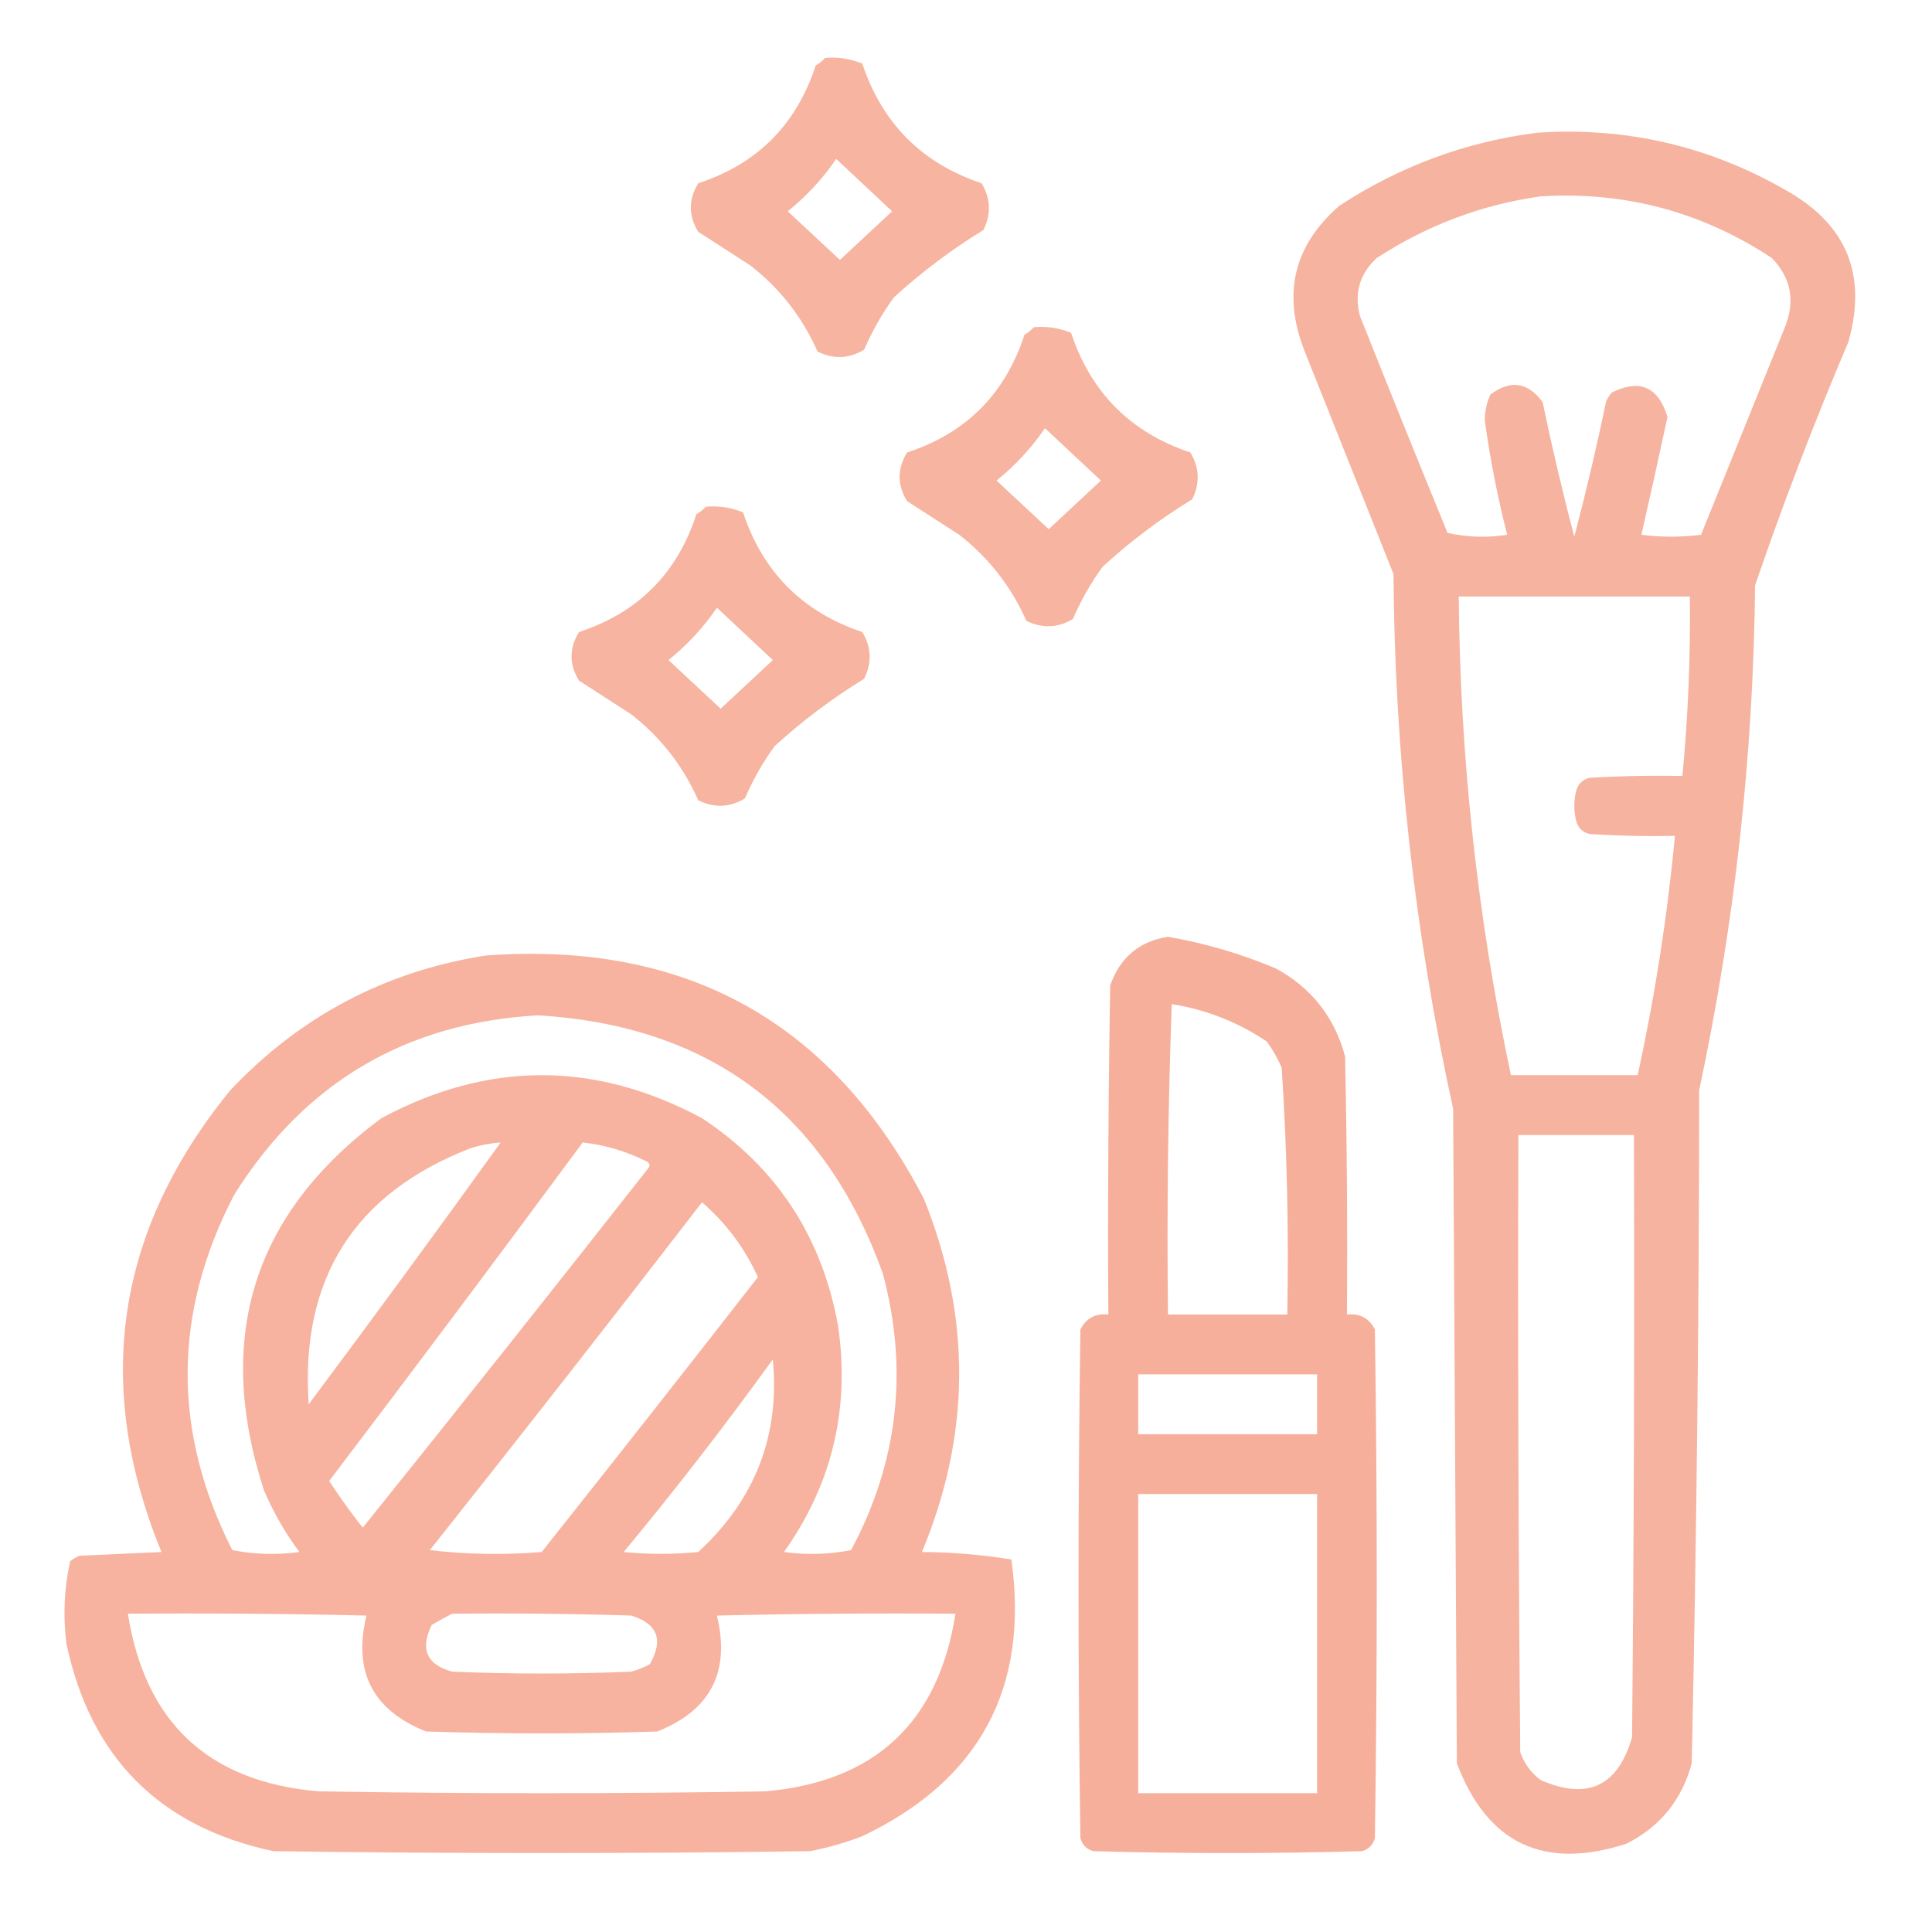 <?xml version="1.0" encoding="UTF-8"?>
<svg xmlns="http://www.w3.org/2000/svg" width="112" height="111" viewBox="0 0 112 111" fill="none">
  <path opacity="0.936" fill-rule="evenodd" clip-rule="evenodd" d="M47.827 3.36C48.578 3.292 49.299 3.4 49.988 3.686C51.14 7.154 53.445 9.467 56.903 10.623C57.431 11.502 57.467 12.405 57.011 13.333C55.16 14.467 53.431 15.768 51.825 17.235C51.139 18.176 50.563 19.188 50.096 20.27C49.22 20.8 48.32 20.836 47.395 20.379C46.51 18.385 45.214 16.723 43.505 15.393C42.496 14.742 41.488 14.092 40.479 13.441C39.903 12.502 39.903 11.562 40.479 10.623C43.901 9.503 46.17 7.227 47.286 3.794C47.501 3.671 47.681 3.527 47.827 3.36ZM48.475 9.214C49.547 10.216 50.627 11.228 51.717 12.249C50.714 13.182 49.705 14.122 48.691 15.067C47.677 14.122 46.669 13.182 45.666 12.249C46.758 11.37 47.695 10.358 48.475 9.214Z" fill="#F6AF9A"></path>
  <path opacity="0.943" fill-rule="evenodd" clip-rule="evenodd" d="M89.103 7.696C94.273 7.349 99.099 8.469 103.582 11.057C107.066 13.027 108.255 15.954 107.147 19.837C105.175 24.472 103.374 29.169 101.745 33.929C101.644 43.794 100.564 53.55 98.503 63.196C98.497 76.21 98.353 89.218 98.071 102.22C97.5 104.344 96.239 105.897 94.289 106.881C89.496 108.432 86.218 106.879 84.456 102.22C84.384 89.573 84.312 76.927 84.24 64.28C82.004 54.068 80.852 43.734 80.782 33.278C79.054 28.942 77.325 24.606 75.596 20.27C74.334 16.989 75.019 14.207 77.649 11.924C81.165 9.629 84.983 8.219 89.103 7.696ZM89.319 11.382C94.193 11.087 98.659 12.279 102.717 14.959C103.831 16.117 104.083 17.454 103.473 18.97C101.852 22.984 100.231 26.995 98.611 31.002C97.459 31.147 96.306 31.147 95.153 31.002C95.671 28.734 96.175 26.458 96.666 24.173C96.129 22.416 95.049 21.946 93.425 22.764C93.289 22.926 93.181 23.107 93.1 23.306C92.556 25.931 91.943 28.533 91.264 31.11C90.584 28.533 89.972 25.931 89.427 23.306C88.562 22.149 87.554 22.005 86.401 22.872C86.18 23.349 86.072 23.855 86.077 24.39C86.386 26.625 86.818 28.829 87.374 31.002C86.215 31.182 85.062 31.146 83.916 30.894C82.202 26.711 80.509 22.519 78.838 18.319C78.495 16.996 78.819 15.876 79.81 14.959C82.733 13.055 85.902 11.863 89.319 11.382ZM84.564 34.579C89.031 34.579 93.497 34.579 97.963 34.579C98.004 38.057 97.859 41.526 97.531 44.985C95.728 44.949 93.927 44.985 92.128 45.094C91.732 45.202 91.48 45.455 91.372 45.852C91.228 46.431 91.228 47.009 91.372 47.587C91.48 47.984 91.732 48.237 92.128 48.346C93.783 48.454 95.44 48.49 97.098 48.454C96.659 53.124 95.938 57.749 94.937 62.329C92.488 62.329 90.039 62.329 87.59 62.329C85.648 53.183 84.64 43.933 84.564 34.579ZM88.022 65.798C90.255 65.798 92.488 65.798 94.721 65.798C94.757 77.433 94.721 89.067 94.613 100.702C93.799 103.549 92.034 104.38 89.319 103.195C88.755 102.775 88.359 102.233 88.13 101.569C88.022 89.646 87.986 77.722 88.022 65.798Z" fill="#F6AF9A"></path>
  <path opacity="0.937" fill-rule="evenodd" clip-rule="evenodd" d="M59.93 18.97C60.682 18.901 61.402 19.01 62.091 19.295C63.244 22.764 65.549 25.076 69.007 26.232C69.534 27.111 69.57 28.014 69.115 28.942C67.263 30.076 65.535 31.377 63.928 32.845C63.243 33.786 62.666 34.798 62.199 35.88C61.324 36.409 60.423 36.446 59.498 35.988C58.614 33.995 57.317 32.333 55.608 31.002C54.6 30.352 53.591 29.701 52.583 29.051C52.006 28.111 52.006 27.172 52.583 26.232C56.004 25.112 58.273 22.836 59.39 19.403C59.605 19.281 59.785 19.136 59.93 18.97ZM60.578 24.823C61.65 25.826 62.731 26.837 63.82 27.858C62.817 28.792 61.809 29.731 60.795 30.677C59.78 29.731 58.772 28.792 57.769 27.858C58.862 26.98 59.798 25.968 60.578 24.823Z" fill="#F6AF9A"></path>
  <path opacity="0.937" fill-rule="evenodd" clip-rule="evenodd" d="M40.913 29.376C41.664 29.308 42.385 29.416 43.074 29.701C44.226 33.17 46.531 35.483 49.989 36.639C50.517 37.517 50.553 38.42 50.097 39.349C48.246 40.483 46.517 41.783 44.91 43.251C44.225 44.192 43.649 45.204 43.182 46.286C42.306 46.816 41.406 46.852 40.48 46.395C39.596 44.401 38.3 42.739 36.59 41.408C35.582 40.758 34.574 40.107 33.565 39.457C32.989 38.518 32.989 37.578 33.565 36.639C36.987 35.519 39.256 33.242 40.372 29.81C40.587 29.687 40.767 29.542 40.913 29.376ZM41.561 35.23C42.633 36.232 43.713 37.243 44.803 38.265C43.8 39.198 42.791 40.138 41.777 41.083C40.763 40.138 39.755 39.198 38.752 38.265C39.844 37.386 40.781 36.374 41.561 35.23Z" fill="#F6AF9A"></path>
  <path opacity="0.989" fill-rule="evenodd" clip-rule="evenodd" d="M67.71 54.308C69.865 54.679 71.954 55.293 73.977 56.15C76.037 57.277 77.369 58.975 77.975 61.245C78.083 66.231 78.119 71.217 78.083 76.204C78.831 76.127 79.371 76.416 79.704 77.071C79.848 86.899 79.848 96.728 79.704 106.556C79.596 106.953 79.344 107.206 78.947 107.314C73.761 107.459 68.574 107.459 63.388 107.314C62.992 107.206 62.74 106.953 62.632 106.556C62.487 96.728 62.487 86.899 62.632 77.071C62.964 76.416 63.504 76.127 64.252 76.204C64.216 69.844 64.252 63.485 64.36 57.126C64.931 55.503 66.048 54.564 67.71 54.308ZM67.926 58.21C69.932 58.531 71.769 59.254 73.437 60.378C73.779 60.848 74.068 61.354 74.301 61.895C74.611 66.657 74.719 71.426 74.625 76.204C72.32 76.204 70.015 76.204 67.71 76.204C67.64 70.19 67.712 64.192 67.926 58.21ZM65.981 79.673C69.439 79.673 72.897 79.673 76.354 79.673C76.354 80.829 76.354 81.985 76.354 83.142C72.897 83.142 69.439 83.142 65.981 83.142C65.981 81.985 65.981 80.829 65.981 79.673ZM65.981 86.61C69.439 86.61 72.897 86.61 76.354 86.61C76.354 92.392 76.354 98.173 76.354 103.954C72.897 103.954 69.439 103.954 65.981 103.954C65.981 98.173 65.981 92.392 65.981 86.61Z" fill="#F6AF9A"></path>
  <path opacity="0.948" fill-rule="evenodd" clip-rule="evenodd" d="M28.161 55.392C39.759 54.541 48.223 59.238 53.553 69.483C56.323 76.335 56.287 83.164 53.445 89.971C55.196 89.984 56.925 90.129 58.631 90.404C59.67 97.858 56.789 103.205 49.987 106.447C49.003 106.825 47.995 107.114 46.962 107.314C36.589 107.459 26.216 107.459 15.843 107.314C9.252 105.905 5.254 101.895 3.849 95.282C3.648 93.669 3.72 92.079 4.065 90.513C4.227 90.377 4.407 90.269 4.605 90.188C6.19 90.115 7.775 90.043 9.36 89.971C5.384 80.262 6.716 71.337 13.357 63.196C17.411 58.905 22.345 56.303 28.161 55.392ZM31.186 58.86C41.135 59.458 47.798 64.444 51.176 73.819C52.677 79.417 52.064 84.764 49.339 89.862C48.048 90.115 46.752 90.151 45.449 89.971C48.239 86.036 49.284 81.664 48.583 76.855C47.651 71.692 45.022 67.681 40.695 64.822C34.5 61.498 28.305 61.498 22.11 64.822C14.687 70.326 12.418 77.517 15.302 86.394C15.85 87.674 16.535 88.867 17.355 89.971C16.053 90.151 14.756 90.115 13.466 89.862C9.978 82.979 10.014 76.114 13.574 69.267C17.655 62.757 23.526 59.288 31.186 58.86ZM29.025 66.231C25.368 71.312 21.658 76.371 17.896 81.407C17.398 74.129 20.532 69.178 27.296 66.557C27.862 66.378 28.438 66.27 29.025 66.231ZM33.779 66.231C35.066 66.373 36.291 66.734 37.453 67.315C37.674 67.424 37.71 67.569 37.561 67.749C32.085 74.723 26.574 81.66 21.029 88.561C20.339 87.689 19.691 86.785 19.084 85.852C24.029 79.338 28.928 72.798 33.779 66.231ZM40.695 69.7C42.086 70.898 43.167 72.343 43.936 74.036C39.784 79.367 35.606 84.679 31.402 89.971C29.238 90.151 27.076 90.115 24.919 89.862C30.232 83.174 35.49 76.454 40.695 69.7ZM44.801 78.806C45.22 83.211 43.779 86.933 40.479 89.971C39.038 90.115 37.597 90.115 36.157 89.971C39.172 86.334 42.054 82.612 44.801 78.806ZM7.415 93.548C12.025 93.512 16.636 93.548 21.245 93.656C20.454 96.91 21.606 99.15 24.703 100.377C29.169 100.522 33.635 100.522 38.101 100.377C41.198 99.15 42.351 96.91 41.559 93.656C46.169 93.548 50.779 93.512 55.39 93.548C54.399 99.853 50.725 103.286 44.368 103.846C35.724 103.99 27.08 103.99 18.436 103.846C12.079 103.286 8.406 99.853 7.415 93.548ZM26.216 93.548C29.674 93.512 33.132 93.548 36.589 93.656C38.121 94.124 38.481 95.064 37.669 96.475C37.326 96.662 36.966 96.806 36.589 96.908C33.131 97.053 29.673 97.053 26.216 96.908C24.736 96.504 24.34 95.6 25.027 94.198C25.433 93.958 25.829 93.741 26.216 93.548Z" fill="#F6AF9A"></path>
</svg>
